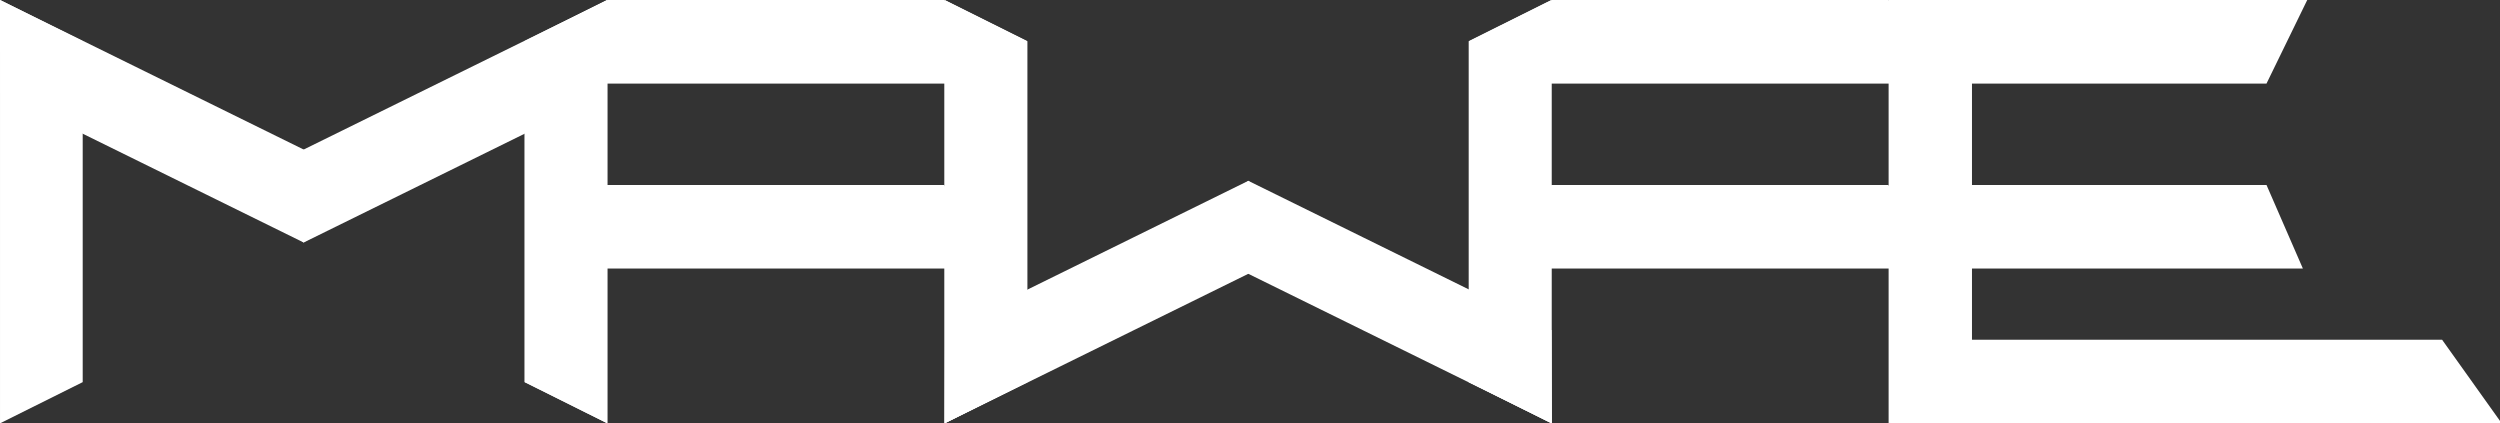 <?xml version="1.0" encoding="UTF-8" standalone="no"?>
<!-- Created with Inkscape (http://www.inkscape.org/) -->

<svg
   xmlns:dc="http://purl.org/dc/elements/1.1/"
   xmlns:cc="http://creativecommons.org/ns#"
   xmlns:rdf="http://www.w3.org/1999/02/22-rdf-syntax-ns#"
   xmlns:svg="http://www.w3.org/2000/svg"
   xmlns="http://www.w3.org/2000/svg"
   xmlns:sodipodi="http://sodipodi.sourceforge.net/DTD/sodipodi-0.dtd"
   xmlns:inkscape="http://www.inkscape.org/namespaces/inkscape"
   width="2600"
   height="440"
   viewBox="0 0 687.917 116.417"
   version="1.1"
   id="svg8"
   sodipodi:docname="MWschrift(ow).svg"
   inkscape:version="0.92.4 (5da689c313, 2019-01-14)">
  <rect x="0" y="0" width="687.917" height="116.417" fill="#333333" stroke="none"/>
  <defs
     id="defs2" />
  <sodipodi:namedview
     id="base"
     pagecolor="#000000"
     bordercolor="#666666"
     borderopacity="1.0"
     inkscape:pageopacity="0"
     inkscape:pageshadow="2"
     inkscape:zoom="0.175"
     inkscape:cx="2280.3996"
     inkscape:cy="308.82076"
     inkscape:document-units="mm"
     inkscape:current-layer="layer3"
     showgrid="false"
     inkscape:pagecheckerboard="true"
     showborder="true"
     units="px"
     inkscape:window-width="1920"
     inkscape:window-height="1051"
     inkscape:window-x="-9"
     inkscape:window-y="-9"
     inkscape:window-maximized="1" />
  <g
     inkscape:label="Ebene 1"
     inkscape:groupmode="layer"
     id="layer1"
     transform="translate(0,-180.583)">
    <g
       id="layer1-1"
       inkscape:label="Ebene 1"
       transform="translate(-34.869,-133.467)">
      <g
         transform="translate(-17.105,66.817)"
         id="g1008">
        <g
           transform="matrix(-1,0,0,1,346.047,1.4668483e-6)"
           id="g58-2"
           style="fill:#003e85;fill-opacity:1" />
        <g
           id="g187"
           style="fill:#00ccff;fill-opacity:1">
          <g
             transform="matrix(-0.966,0.259,0.259,0.966,491.344,28.763)"
             id="g58-7-6"
             style="fill:#ff0000;fill-opacity:1" />
          <g
             transform="matrix(-0.494,0,0,1,776.846,-10.363)"
             id="g58-7-0"
             style="fill:#ff0000;fill-opacity:1;stroke-width:1.422" />
          <g
             transform="matrix(-0.494,0,0,1,352.767,268.802)"
             id="g58-7-77"
             style="fill:#ff0000;fill-opacity:1;stroke-width:1.422">
            <g
               id="g1550">
              <g
                 id="g1648"
                 transform="translate(12.978,-52.385)"
                 style="fill:#dc0000;fill-opacity:1" />
              <g
                 style="fill:#ff0000;fill-opacity:1;stroke-width:1.422"
                 id="g58-39-7"
                 transform="matrix(-2.023,0,0,1,634.199,-1.2291667e-6)" />
            </g>
          </g>
        </g>
      </g>
    </g>
  </g>
  <g
     inkscape:groupmode="layer"
     id="layer3"
     inkscape:label="Ebene 2"
     transform="translate(0,-95.25)">
    <g
       id="g1726"
       transform="matrix(0.56,0,0,0.566,-2.65,93.596)"
       style="stroke-width:1.777">
      <g
         style="fill:#ffffff;fill-opacity:1;stroke-width:2.528"
         id="g58-39"
         transform="translate(-19.076,64.434)">
        <path
           sodipodi:nodetypes="ccccc"
           inkscape:connector-curvature="0"
           id="rect21-8"
           d="M 23.812,-61.51 64.445,-41.478 V 124.265 L 23.812,144.298 Z"
           style="fill:#ffffff;fill-opacity:1;fill-rule:evenodd;stroke-width:0.47" />
      </g>
      <g
         style="fill:#ffffff;fill-opacity:1;stroke-width:2.528"
         transform="rotate(115.976,58.465,67.648)"
         id="g58-4-2">
        <path
           sodipodi:nodetypes="ccccc"
           inkscape:connector-curvature="0"
           id="rect21-3-7"
           d="M 23.812,-61.51 64.445,-41.478 V 124.265 L 23.812,144.298 Z"
           style="fill:#ffffff;fill-opacity:1;fill-rule:evenodd;stroke-width:0.47" />
      </g>
      <g
         style="fill:#ffffff;fill-opacity:1;stroke-width:2.528"
         transform="matrix(0.438,0.899,0.899,-0.438,163.008,44.718)"
         id="g58-4-3-8">
        <path
           sodipodi:nodetypes="ccccc"
           inkscape:connector-curvature="0"
           id="rect21-3-6-62"
           d="M 23.812,-61.51 64.445,-41.478 V 124.265 L 23.812,144.298 Z"
           style="fill:#ffffff;fill-opacity:1;fill-rule:evenodd;stroke-width:0.47" />
      </g>
      <path
         sodipodi:nodetypes="ccccc"
         inkscape:connector-curvature="0"
         id="rect21-6-74"
         d="M -17.765,-61.51 64.445,-41.478 V 124.265 L -17.765,144.298 Z"
         style="fill:#ffffff;fill-opacity:1;fill-rule:evenodd;stroke-width:0.669"
         transform="matrix(-0.494,0,0,1,294.378,64.434)" />
      <path
         sodipodi:nodetypes="ccccc"
         inkscape:connector-curvature="0"
         id="rect21-6-74-3"
         d="m 22.766,-20.878 -40.531,-40.632 H -353.105 l -40.531,40.632 z"
         style="fill:#ffffff;fill-opacity:1;fill-rule:evenodd;stroke-width:0.669"
         transform="matrix(-0.494,0,0,1,294.378,64.434)" />
      <path
         sodipodi:nodetypes="ccccc"
         inkscape:connector-curvature="0"
         id="rect21-6-74-3-5"
         d="m -353.105,-61.51 -82.21,20.033 V 124.265 l 82.21,20.033 z"
         style="fill:#ffffff;fill-opacity:1;fill-rule:evenodd;stroke-width:0.669"
         transform="matrix(-0.494,0,0,1,294.378,64.434)" />
      <path
         sodipodi:nodetypes="ccccc"
         inkscape:connector-curvature="0"
         id="rect21-6-74-4"
         d="M 22.979,69.051 -17.553,28.418 H -352.892 l -40.531,40.632 z"
         style="fill:#ffffff;fill-opacity:1;fill-rule:evenodd;stroke-width:0.669"
         transform="matrix(-0.494,0,0,1,294.378,64.434)" />
      <g
         style="fill:#ffffff;fill-opacity:1;stroke-width:2.528"
         id="g58-39-4"
         transform="matrix(1,0,0,-1,445.088,147.222)">
        <path
           sodipodi:nodetypes="ccccc"
           inkscape:connector-curvature="0"
           id="rect21-8-8"
           d="M 23.812,-61.51 64.445,-41.478 V 124.265 L 23.812,144.298 Z"
           style="fill:#ffffff;fill-opacity:1;fill-rule:evenodd;stroke-width:0.47" />
      </g>
      <g
         style="fill:#ffffff;fill-opacity:1;stroke-width:2.528"
         transform="matrix(-0.438,-0.899,-0.899,0.438,609.051,166.937)"
         id="g58-4-2-9">
        <path
           sodipodi:nodetypes="ccccc"
           inkscape:connector-curvature="0"
           id="rect21-3-7-2"
           d="M 23.812,-61.51 64.445,-41.478 V 124.265 L 23.812,144.298 Z"
           style="fill:#ffffff;fill-opacity:1;fill-rule:evenodd;stroke-width:0.47" />
      </g>
      <g
         style="fill:#ffffff;fill-opacity:1;stroke-width:2.528"
         transform="rotate(-64.024,447.102,-418.14)"
         id="g58-4-3-8-6">
        <path
           sodipodi:nodetypes="ccccc"
           inkscape:connector-curvature="0"
           id="rect21-3-6-62-7"
           d="M 23.812,-61.51 64.445,-41.478 V 124.265 L 23.812,144.298 Z"
           style="fill:#ffffff;fill-opacity:1;fill-rule:evenodd;stroke-width:0.47" />
      </g>
      <path
         sodipodi:nodetypes="ccccc"
         inkscape:connector-curvature="0"
         id="rect21-6-74-31"
         d="m -956.889,144.298 82.21,-20.033 V -41.478 l -82.21,-20.033 z"
         style="fill:#ffffff;fill-opacity:1;fill-rule:evenodd;stroke-width:0.669"
         transform="matrix(-0.494,0,0,1,294.378,64.434)" />
      <path
         sodipodi:nodetypes="ccccc"
         inkscape:connector-curvature="0"
         id="rect21-6-74-3-3"
         d="m -916.358,-20.878 -40.531,-40.632 H -1292.229 l -40.531,40.632 z"
         style="fill:#ffffff;fill-opacity:1;fill-rule:evenodd;stroke-width:0.669"
         transform="matrix(-0.494,0,0,1,294.378,64.434)" />
      <path
         sodipodi:nodetypes="ccccc"
         inkscape:connector-curvature="0"
         id="rect21-6-74-3-5-6"
         d="m -1292.229,-61.51 -82.21,20.033 v 165.743 l 82.21,20.033 z"
         style="fill:#ffffff;fill-opacity:1;fill-rule:evenodd;stroke-width:0.669"
         transform="matrix(-0.494,0,0,1,294.378,64.434)" />
      <path
         sodipodi:nodetypes="ccccc"
         inkscape:connector-curvature="0"
         id="rect21-6-74-4-9"
         d="m -916.146,69.051 -40.531,-40.632 h -335.34 l -40.531,40.632 z"
         style="fill:#ffffff;fill-opacity:1;fill-rule:evenodd;stroke-width:0.669"
         transform="matrix(-0.494,0,0,1,294.378,64.434)" />
      <g
         style="fill:#ffffff;fill-opacity:1;stroke-width:2.528"
         id="g58-39-4-9"
         transform="matrix(1,0,0,-1,909.253,147.222)">
        <path
           sodipodi:nodetypes="ccccc"
           inkscape:connector-curvature="0"
           id="rect21-8-8-9"
           d="M 23.812,-61.51 64.445,-41.478 V 124.265 L 23.812,144.298 Z"
           style="fill:#ffffff;fill-opacity:1;fill-rule:evenodd;stroke-width:0.47" />
      </g>
      <g
         style="fill:#ffffff;fill-opacity:1;stroke-width:2.091"
         id="g58-39-4-9-6"
         transform="matrix(0,-1,-1.462,0,1144.074,232.545)">
        <path
           sodipodi:nodetypes="ccccc"
           inkscape:connector-curvature="0"
           id="rect21-8-8-9-9"
           d="M 23.812,-61.51 64.445,-41.478 V 124.265 L 23.812,144.298 Z"
           style="fill:#ffffff;fill-opacity:1;fill-rule:evenodd;stroke-width:0.389" />
      </g>
      <path
         sodipodi:nodetypes="ccccc"
         inkscape:connector-curvature="0"
         id="rect21-6-74-3-3-4"
         d="m -1332.548,69.051 -36.184,-40.632 h -299.373 l -36.184,40.632 z"
         style="fill:#ffffff;fill-opacity:1;fill-rule:evenodd;stroke-width:0.669"
         transform="matrix(-0.494,0,0,1,294.378,64.434)" />
      <path
         sodipodi:nodetypes="ccccc"
         inkscape:connector-curvature="0"
         id="rect21-6-74-3-3-44"
         d="m -1292.229,-61.51 -40.531,40.632 h -335.34 l -40.531,-40.632 z"
         style="fill:#ffffff;fill-opacity:1;fill-rule:evenodd;stroke-width:0.669"
         transform="matrix(-0.494,0,0,1,294.378,64.434)" />
      <path
         sodipodi:nodetypes="ccccc"
         inkscape:connector-curvature="0"
         id="rect21-6-74-2"
         d="m -17.765,-61.51 82.21,20.033 v 165.743 l -82.21,20.033 z"
         style="fill:#ffffff;fill-opacity:1;fill-rule:evenodd;stroke-width:0.669"
         transform="matrix(-0.494,0,0,1,294.378,64.434)" />
      <path
         sodipodi:nodetypes="ccccc"
         inkscape:connector-curvature="0"
         id="rect21-6-74-1"
         d="m -956.889,-61.51 82.21,20.033 V 124.265 l -82.21,20.033 z"
         style="fill:#ffffff;fill-opacity:1;fill-rule:evenodd;stroke-width:0.669"
         transform="matrix(-0.494,0,0,1,294.378,64.434)" />
    </g>
  </g>
  <g
     inkscape:groupmode="layer"
     id="layer2"
     inkscape:label="Ebene 3"
     transform="translate(0,-95.25)" />
</svg>
